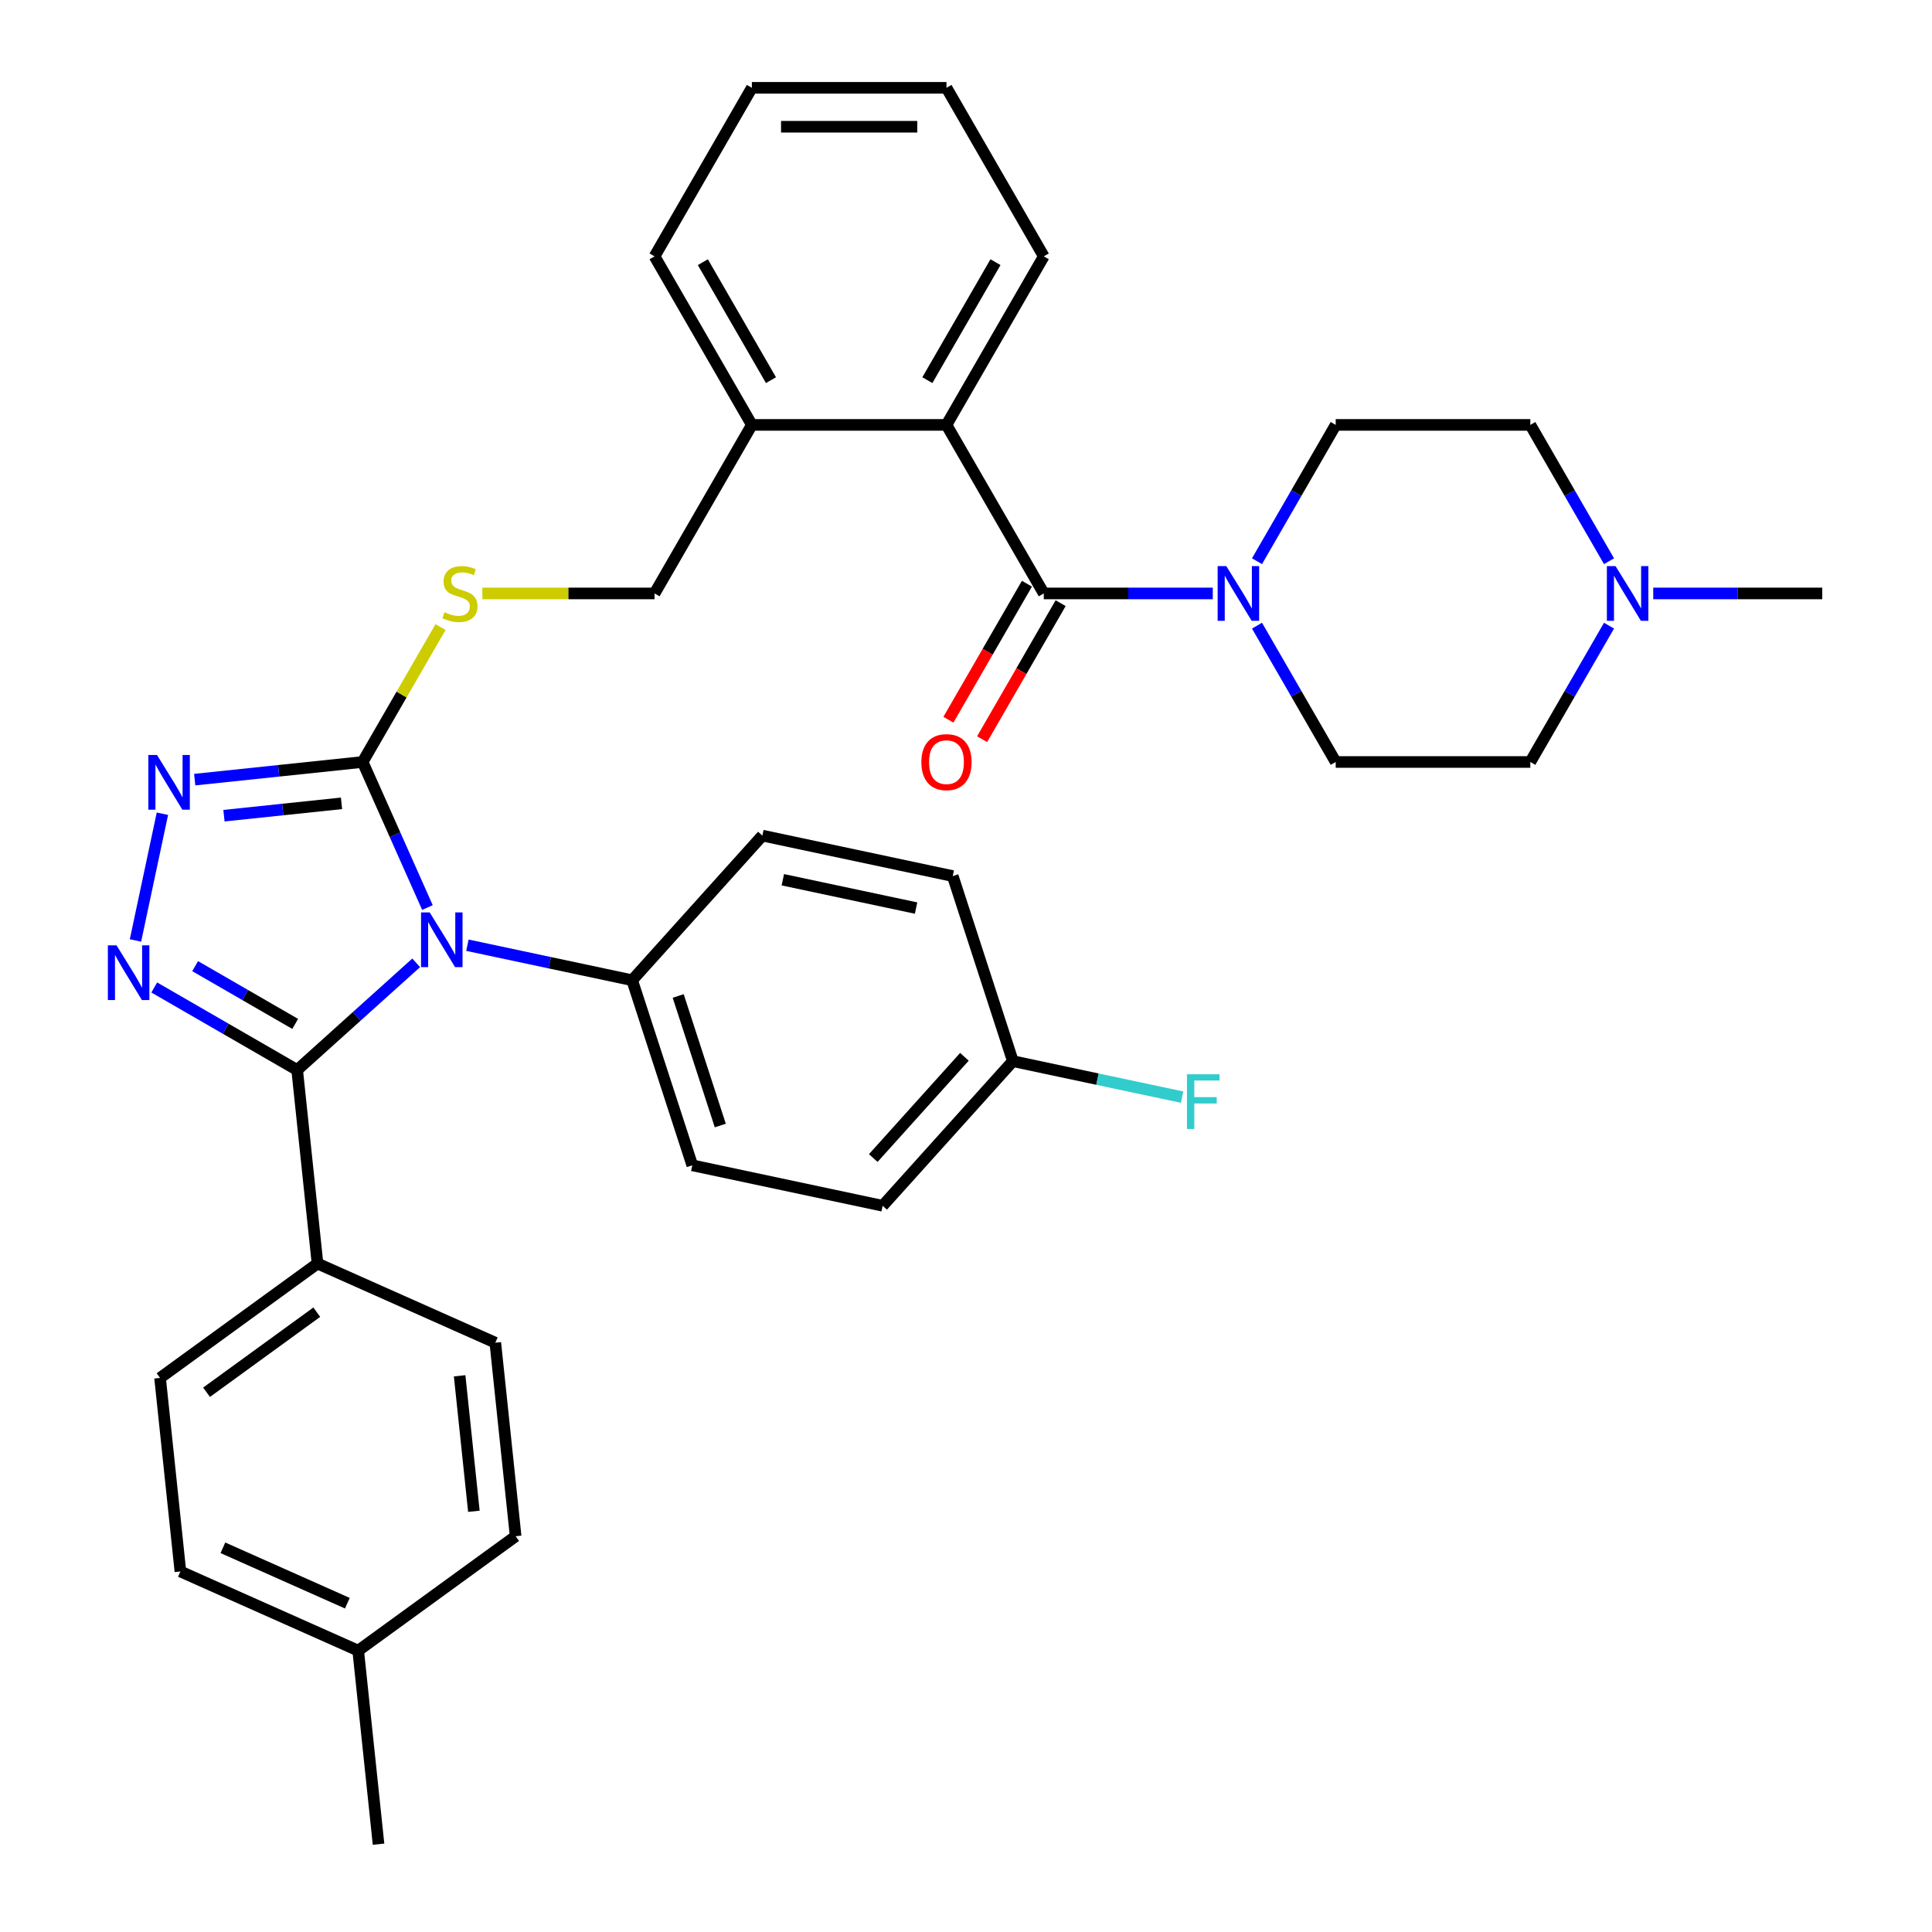 <?xml version='1.0' encoding='iso-8859-1'?>
<svg version='1.1' baseProfile='full'
              xmlns='http://www.w3.org/2000/svg'
                      xmlns:rdkit='http://www.rdkit.org/xml'
                      xmlns:xlink='http://www.w3.org/1999/xlink'
                  xml:space='preserve'
width='1000px' height='1000px' viewBox='0 0 1000 1000'>
<!-- END OF HEADER -->
<rect style='opacity:1.0;fill:#FFFFFF;stroke:none' width='1000' height='1000' x='0' y='0'> </rect>
<path class='bond-0' d='M 215.412,498.361 L 184.612,526.093' style='fill:none;fill-rule:evenodd;stroke:#0000FF;stroke-width:6px;stroke-linecap:butt;stroke-linejoin:miter;stroke-opacity:1' />
<path class='bond-0' d='M 184.612,526.093 L 153.812,553.826' style='fill:none;fill-rule:evenodd;stroke:#000000;stroke-width:6px;stroke-linecap:butt;stroke-linejoin:miter;stroke-opacity:1' />
<path class='bond-2' d='M 221.245,469.745 L 204.472,432.072' style='fill:none;fill-rule:evenodd;stroke:#0000FF;stroke-width:6px;stroke-linecap:butt;stroke-linejoin:miter;stroke-opacity:1' />
<path class='bond-2' d='M 204.472,432.072 L 187.699,394.4' style='fill:none;fill-rule:evenodd;stroke:#000000;stroke-width:6px;stroke-linecap:butt;stroke-linejoin:miter;stroke-opacity:1' />
<path class='bond-7' d='M 241.929,489.241 L 284.565,498.304' style='fill:none;fill-rule:evenodd;stroke:#0000FF;stroke-width:6px;stroke-linecap:butt;stroke-linejoin:miter;stroke-opacity:1' />
<path class='bond-7' d='M 284.565,498.304 L 327.201,507.366' style='fill:none;fill-rule:evenodd;stroke:#000000;stroke-width:6px;stroke-linecap:butt;stroke-linejoin:miter;stroke-opacity:1' />
<path class='bond-1' d='M 153.812,553.826 L 116.823,532.47' style='fill:none;fill-rule:evenodd;stroke:#000000;stroke-width:6px;stroke-linecap:butt;stroke-linejoin:miter;stroke-opacity:1' />
<path class='bond-1' d='M 116.823,532.47 L 79.834,511.114' style='fill:none;fill-rule:evenodd;stroke:#0000FF;stroke-width:6px;stroke-linecap:butt;stroke-linejoin:miter;stroke-opacity:1' />
<path class='bond-1' d='M 152.789,529.972 L 126.896,515.023' style='fill:none;fill-rule:evenodd;stroke:#000000;stroke-width:6px;stroke-linecap:butt;stroke-linejoin:miter;stroke-opacity:1' />
<path class='bond-1' d='M 126.896,515.023 L 101.004,500.074' style='fill:none;fill-rule:evenodd;stroke:#0000FF;stroke-width:6px;stroke-linecap:butt;stroke-linejoin:miter;stroke-opacity:1' />
<path class='bond-9' d='M 153.812,553.826 L 164.342,654.006' style='fill:none;fill-rule:evenodd;stroke:#000000;stroke-width:6px;stroke-linecap:butt;stroke-linejoin:miter;stroke-opacity:1' />
<path class='bond-35' d='M 70.121,486.781 L 84.065,421.181' style='fill:none;fill-rule:evenodd;stroke:#0000FF;stroke-width:6px;stroke-linecap:butt;stroke-linejoin:miter;stroke-opacity:1' />
<path class='bond-3' d='M 187.699,394.4 L 144.238,398.968' style='fill:none;fill-rule:evenodd;stroke:#000000;stroke-width:6px;stroke-linecap:butt;stroke-linejoin:miter;stroke-opacity:1' />
<path class='bond-3' d='M 144.238,398.968 L 100.778,403.536' style='fill:none;fill-rule:evenodd;stroke:#0000FF;stroke-width:6px;stroke-linecap:butt;stroke-linejoin:miter;stroke-opacity:1' />
<path class='bond-3' d='M 176.767,415.806 L 146.344,419.004' style='fill:none;fill-rule:evenodd;stroke:#000000;stroke-width:6px;stroke-linecap:butt;stroke-linejoin:miter;stroke-opacity:1' />
<path class='bond-3' d='M 146.344,419.004 L 115.922,422.201' style='fill:none;fill-rule:evenodd;stroke:#0000FF;stroke-width:6px;stroke-linecap:butt;stroke-linejoin:miter;stroke-opacity:1' />
<path class='bond-8' d='M 187.699,394.4 L 207.86,359.481' style='fill:none;fill-rule:evenodd;stroke:#000000;stroke-width:6px;stroke-linecap:butt;stroke-linejoin:miter;stroke-opacity:1' />
<path class='bond-8' d='M 207.86,359.481 L 228.02,324.562' style='fill:none;fill-rule:evenodd;stroke:#CCCC00;stroke-width:6px;stroke-linecap:butt;stroke-linejoin:miter;stroke-opacity:1' />
<path class='bond-4' d='M 540.261,307.163 L 489.895,219.927' style='fill:none;fill-rule:evenodd;stroke:#000000;stroke-width:6px;stroke-linecap:butt;stroke-linejoin:miter;stroke-opacity:1' />
<path class='bond-5' d='M 540.261,307.163 L 583.997,307.163' style='fill:none;fill-rule:evenodd;stroke:#000000;stroke-width:6px;stroke-linecap:butt;stroke-linejoin:miter;stroke-opacity:1' />
<path class='bond-5' d='M 583.997,307.163 L 627.734,307.163' style='fill:none;fill-rule:evenodd;stroke:#0000FF;stroke-width:6px;stroke-linecap:butt;stroke-linejoin:miter;stroke-opacity:1' />
<path class='bond-11' d='M 531.537,302.127 L 511.215,337.326' style='fill:none;fill-rule:evenodd;stroke:#000000;stroke-width:6px;stroke-linecap:butt;stroke-linejoin:miter;stroke-opacity:1' />
<path class='bond-11' d='M 511.215,337.326 L 490.893,372.525' style='fill:none;fill-rule:evenodd;stroke:#FF0000;stroke-width:6px;stroke-linecap:butt;stroke-linejoin:miter;stroke-opacity:1' />
<path class='bond-11' d='M 548.984,312.2 L 528.662,347.399' style='fill:none;fill-rule:evenodd;stroke:#000000;stroke-width:6px;stroke-linecap:butt;stroke-linejoin:miter;stroke-opacity:1' />
<path class='bond-11' d='M 528.662,347.399 L 508.34,382.598' style='fill:none;fill-rule:evenodd;stroke:#FF0000;stroke-width:6px;stroke-linecap:butt;stroke-linejoin:miter;stroke-opacity:1' />
<path class='bond-13' d='M 650.622,323.842 L 670.99,359.121' style='fill:none;fill-rule:evenodd;stroke:#0000FF;stroke-width:6px;stroke-linecap:butt;stroke-linejoin:miter;stroke-opacity:1' />
<path class='bond-13' d='M 670.99,359.121 L 691.358,394.4' style='fill:none;fill-rule:evenodd;stroke:#000000;stroke-width:6px;stroke-linecap:butt;stroke-linejoin:miter;stroke-opacity:1' />
<path class='bond-14' d='M 650.622,290.485 L 670.99,255.206' style='fill:none;fill-rule:evenodd;stroke:#0000FF;stroke-width:6px;stroke-linecap:butt;stroke-linejoin:miter;stroke-opacity:1' />
<path class='bond-14' d='M 670.99,255.206 L 691.358,219.927' style='fill:none;fill-rule:evenodd;stroke:#000000;stroke-width:6px;stroke-linecap:butt;stroke-linejoin:miter;stroke-opacity:1' />
<path class='bond-6' d='M 489.895,219.927 L 389.163,219.927' style='fill:none;fill-rule:evenodd;stroke:#000000;stroke-width:6px;stroke-linecap:butt;stroke-linejoin:miter;stroke-opacity:1' />
<path class='bond-29' d='M 489.895,219.927 L 540.261,132.691' style='fill:none;fill-rule:evenodd;stroke:#000000;stroke-width:6px;stroke-linecap:butt;stroke-linejoin:miter;stroke-opacity:1' />
<path class='bond-29' d='M 480.002,196.769 L 515.258,135.703' style='fill:none;fill-rule:evenodd;stroke:#000000;stroke-width:6px;stroke-linecap:butt;stroke-linejoin:miter;stroke-opacity:1' />
<path class='bond-16' d='M 327.201,507.366 L 358.329,603.168' style='fill:none;fill-rule:evenodd;stroke:#000000;stroke-width:6px;stroke-linecap:butt;stroke-linejoin:miter;stroke-opacity:1' />
<path class='bond-16' d='M 351.031,515.511 L 372.82,582.572' style='fill:none;fill-rule:evenodd;stroke:#000000;stroke-width:6px;stroke-linecap:butt;stroke-linejoin:miter;stroke-opacity:1' />
<path class='bond-17' d='M 327.201,507.366 L 394.604,432.508' style='fill:none;fill-rule:evenodd;stroke:#000000;stroke-width:6px;stroke-linecap:butt;stroke-linejoin:miter;stroke-opacity:1' />
<path class='bond-15' d='M 249.663,307.163 L 294.23,307.163' style='fill:none;fill-rule:evenodd;stroke:#CCCC00;stroke-width:6px;stroke-linecap:butt;stroke-linejoin:miter;stroke-opacity:1' />
<path class='bond-15' d='M 294.23,307.163 L 338.797,307.163' style='fill:none;fill-rule:evenodd;stroke:#000000;stroke-width:6px;stroke-linecap:butt;stroke-linejoin:miter;stroke-opacity:1' />
<path class='bond-18' d='M 164.342,654.006 L 82.848,713.214' style='fill:none;fill-rule:evenodd;stroke:#000000;stroke-width:6px;stroke-linecap:butt;stroke-linejoin:miter;stroke-opacity:1' />
<path class='bond-18' d='M 163.959,679.186 L 106.914,720.632' style='fill:none;fill-rule:evenodd;stroke:#000000;stroke-width:6px;stroke-linecap:butt;stroke-linejoin:miter;stroke-opacity:1' />
<path class='bond-19' d='M 164.342,654.006 L 256.365,694.977' style='fill:none;fill-rule:evenodd;stroke:#000000;stroke-width:6px;stroke-linecap:butt;stroke-linejoin:miter;stroke-opacity:1' />
<path class='bond-10' d='M 832.827,323.842 L 812.458,359.121' style='fill:none;fill-rule:evenodd;stroke:#0000FF;stroke-width:6px;stroke-linecap:butt;stroke-linejoin:miter;stroke-opacity:1' />
<path class='bond-10' d='M 812.458,359.121 L 792.09,394.4' style='fill:none;fill-rule:evenodd;stroke:#000000;stroke-width:6px;stroke-linecap:butt;stroke-linejoin:miter;stroke-opacity:1' />
<path class='bond-30' d='M 855.714,307.163 L 899.451,307.163' style='fill:none;fill-rule:evenodd;stroke:#0000FF;stroke-width:6px;stroke-linecap:butt;stroke-linejoin:miter;stroke-opacity:1' />
<path class='bond-30' d='M 899.451,307.163 L 943.188,307.163' style='fill:none;fill-rule:evenodd;stroke:#000000;stroke-width:6px;stroke-linecap:butt;stroke-linejoin:miter;stroke-opacity:1' />
<path class='bond-39' d='M 832.827,290.485 L 812.458,255.206' style='fill:none;fill-rule:evenodd;stroke:#0000FF;stroke-width:6px;stroke-linecap:butt;stroke-linejoin:miter;stroke-opacity:1' />
<path class='bond-39' d='M 812.458,255.206 L 792.09,219.927' style='fill:none;fill-rule:evenodd;stroke:#000000;stroke-width:6px;stroke-linecap:butt;stroke-linejoin:miter;stroke-opacity:1' />
<path class='bond-12' d='M 389.163,219.927 L 338.797,307.163' style='fill:none;fill-rule:evenodd;stroke:#000000;stroke-width:6px;stroke-linecap:butt;stroke-linejoin:miter;stroke-opacity:1' />
<path class='bond-31' d='M 389.163,219.927 L 338.797,132.691' style='fill:none;fill-rule:evenodd;stroke:#000000;stroke-width:6px;stroke-linecap:butt;stroke-linejoin:miter;stroke-opacity:1' />
<path class='bond-31' d='M 399.055,196.769 L 363.799,135.703' style='fill:none;fill-rule:evenodd;stroke:#000000;stroke-width:6px;stroke-linecap:butt;stroke-linejoin:miter;stroke-opacity:1' />
<path class='bond-21' d='M 691.358,394.4 L 792.09,394.4' style='fill:none;fill-rule:evenodd;stroke:#000000;stroke-width:6px;stroke-linecap:butt;stroke-linejoin:miter;stroke-opacity:1' />
<path class='bond-20' d='M 691.358,219.927 L 792.09,219.927' style='fill:none;fill-rule:evenodd;stroke:#000000;stroke-width:6px;stroke-linecap:butt;stroke-linejoin:miter;stroke-opacity:1' />
<path class='bond-24' d='M 358.329,603.168 L 456.86,624.111' style='fill:none;fill-rule:evenodd;stroke:#000000;stroke-width:6px;stroke-linecap:butt;stroke-linejoin:miter;stroke-opacity:1' />
<path class='bond-23' d='M 394.604,432.508 L 493.134,453.451' style='fill:none;fill-rule:evenodd;stroke:#000000;stroke-width:6px;stroke-linecap:butt;stroke-linejoin:miter;stroke-opacity:1' />
<path class='bond-23' d='M 405.195,455.355 L 474.166,470.016' style='fill:none;fill-rule:evenodd;stroke:#000000;stroke-width:6px;stroke-linecap:butt;stroke-linejoin:miter;stroke-opacity:1' />
<path class='bond-26' d='M 82.848,713.214 L 93.377,813.394' style='fill:none;fill-rule:evenodd;stroke:#000000;stroke-width:6px;stroke-linecap:butt;stroke-linejoin:miter;stroke-opacity:1' />
<path class='bond-25' d='M 256.365,694.977 L 266.894,795.157' style='fill:none;fill-rule:evenodd;stroke:#000000;stroke-width:6px;stroke-linecap:butt;stroke-linejoin:miter;stroke-opacity:1' />
<path class='bond-25' d='M 237.908,712.11 L 245.279,782.236' style='fill:none;fill-rule:evenodd;stroke:#000000;stroke-width:6px;stroke-linecap:butt;stroke-linejoin:miter;stroke-opacity:1' />
<path class='bond-22' d='M 524.262,549.253 L 493.134,453.451' style='fill:none;fill-rule:evenodd;stroke:#000000;stroke-width:6px;stroke-linecap:butt;stroke-linejoin:miter;stroke-opacity:1' />
<path class='bond-28' d='M 524.262,549.253 L 568.058,558.562' style='fill:none;fill-rule:evenodd;stroke:#000000;stroke-width:6px;stroke-linecap:butt;stroke-linejoin:miter;stroke-opacity:1' />
<path class='bond-28' d='M 568.058,558.562 L 611.855,567.871' style='fill:none;fill-rule:evenodd;stroke:#33CCCC;stroke-width:6px;stroke-linecap:butt;stroke-linejoin:miter;stroke-opacity:1' />
<path class='bond-36' d='M 524.262,549.253 L 456.86,624.111' style='fill:none;fill-rule:evenodd;stroke:#000000;stroke-width:6px;stroke-linecap:butt;stroke-linejoin:miter;stroke-opacity:1' />
<path class='bond-36' d='M 499.18,547.001 L 451.998,599.402' style='fill:none;fill-rule:evenodd;stroke:#000000;stroke-width:6px;stroke-linecap:butt;stroke-linejoin:miter;stroke-opacity:1' />
<path class='bond-37' d='M 266.894,795.157 L 185.4,854.365' style='fill:none;fill-rule:evenodd;stroke:#000000;stroke-width:6px;stroke-linecap:butt;stroke-linejoin:miter;stroke-opacity:1' />
<path class='bond-27' d='M 93.377,813.394 L 185.4,854.365' style='fill:none;fill-rule:evenodd;stroke:#000000;stroke-width:6px;stroke-linecap:butt;stroke-linejoin:miter;stroke-opacity:1' />
<path class='bond-27' d='M 115.375,801.135 L 179.791,829.815' style='fill:none;fill-rule:evenodd;stroke:#000000;stroke-width:6px;stroke-linecap:butt;stroke-linejoin:miter;stroke-opacity:1' />
<path class='bond-32' d='M 185.4,854.365 L 195.93,954.545' style='fill:none;fill-rule:evenodd;stroke:#000000;stroke-width:6px;stroke-linecap:butt;stroke-linejoin:miter;stroke-opacity:1' />
<path class='bond-33' d='M 540.261,132.691 L 489.895,45.455' style='fill:none;fill-rule:evenodd;stroke:#000000;stroke-width:6px;stroke-linecap:butt;stroke-linejoin:miter;stroke-opacity:1' />
<path class='bond-34' d='M 338.797,132.691 L 389.163,45.455' style='fill:none;fill-rule:evenodd;stroke:#000000;stroke-width:6px;stroke-linecap:butt;stroke-linejoin:miter;stroke-opacity:1' />
<path class='bond-38' d='M 489.895,45.455 L 389.163,45.455' style='fill:none;fill-rule:evenodd;stroke:#000000;stroke-width:6px;stroke-linecap:butt;stroke-linejoin:miter;stroke-opacity:1' />
<path class='bond-38' d='M 474.785,65.601 L 404.273,65.601' style='fill:none;fill-rule:evenodd;stroke:#000000;stroke-width:6px;stroke-linecap:butt;stroke-linejoin:miter;stroke-opacity:1' />
<path  class='atom-0' d='M 222.411 472.263
L 231.691 487.263
Q 232.611 488.743, 234.091 491.423
Q 235.571 494.103, 235.651 494.263
L 235.651 472.263
L 239.411 472.263
L 239.411 500.583
L 235.531 500.583
L 225.571 484.183
Q 224.411 482.263, 223.171 480.063
Q 221.971 477.863, 221.611 477.183
L 221.611 500.583
L 217.931 500.583
L 217.931 472.263
L 222.411 472.263
' fill='#0000FF'/>
<path  class='atom-2' d='M 60.316 489.3
L 69.596 504.3
Q 70.516 505.78, 71.996 508.46
Q 73.476 511.14, 73.556 511.3
L 73.556 489.3
L 77.316 489.3
L 77.316 517.62
L 73.436 517.62
L 63.476 501.22
Q 62.316 499.3, 61.076 497.1
Q 59.876 494.9, 59.516 494.22
L 59.516 517.62
L 55.836 517.62
L 55.836 489.3
L 60.316 489.3
' fill='#0000FF'/>
<path  class='atom-4' d='M 81.259 390.769
L 90.539 405.769
Q 91.459 407.249, 92.939 409.929
Q 94.419 412.609, 94.499 412.769
L 94.499 390.769
L 98.259 390.769
L 98.259 419.089
L 94.379 419.089
L 84.419 402.689
Q 83.259 400.769, 82.019 398.569
Q 80.819 396.369, 80.459 395.689
L 80.459 419.089
L 76.779 419.089
L 76.779 390.769
L 81.259 390.769
' fill='#0000FF'/>
<path  class='atom-6' d='M 634.732 293.003
L 644.012 308.003
Q 644.932 309.483, 646.412 312.163
Q 647.892 314.843, 647.972 315.003
L 647.972 293.003
L 651.732 293.003
L 651.732 321.323
L 647.852 321.323
L 637.892 304.923
Q 636.732 303.003, 635.492 300.803
Q 634.292 298.603, 633.932 297.923
L 633.932 321.323
L 630.252 321.323
L 630.252 293.003
L 634.732 293.003
' fill='#0000FF'/>
<path  class='atom-9' d='M 230.065 316.883
Q 230.385 317.003, 231.705 317.563
Q 233.025 318.123, 234.465 318.483
Q 235.945 318.803, 237.385 318.803
Q 240.065 318.803, 241.625 317.523
Q 243.185 316.203, 243.185 313.923
Q 243.185 312.363, 242.385 311.403
Q 241.625 310.443, 240.425 309.923
Q 239.225 309.403, 237.225 308.803
Q 234.705 308.043, 233.185 307.323
Q 231.705 306.603, 230.625 305.083
Q 229.585 303.563, 229.585 301.003
Q 229.585 297.443, 231.985 295.243
Q 234.425 293.043, 239.225 293.043
Q 242.505 293.043, 246.225 294.603
L 245.305 297.683
Q 241.905 296.283, 239.345 296.283
Q 236.585 296.283, 235.065 297.443
Q 233.545 298.563, 233.585 300.523
Q 233.585 302.043, 234.345 302.963
Q 235.145 303.883, 236.265 304.403
Q 237.425 304.923, 239.345 305.523
Q 241.905 306.323, 243.425 307.123
Q 244.945 307.923, 246.025 309.563
Q 247.145 311.163, 247.145 313.923
Q 247.145 317.843, 244.505 319.963
Q 241.905 322.043, 237.545 322.043
Q 235.025 322.043, 233.105 321.483
Q 231.225 320.963, 228.985 320.043
L 230.065 316.883
' fill='#CCCC00'/>
<path  class='atom-11' d='M 836.196 293.003
L 845.476 308.003
Q 846.396 309.483, 847.876 312.163
Q 849.356 314.843, 849.436 315.003
L 849.436 293.003
L 853.196 293.003
L 853.196 321.323
L 849.316 321.323
L 839.356 304.923
Q 838.196 303.003, 836.956 300.803
Q 835.756 298.603, 835.396 297.923
L 835.396 321.323
L 831.716 321.323
L 831.716 293.003
L 836.196 293.003
' fill='#0000FF'/>
<path  class='atom-12' d='M 476.895 394.48
Q 476.895 387.68, 480.255 383.88
Q 483.615 380.08, 489.895 380.08
Q 496.175 380.08, 499.535 383.88
Q 502.895 387.68, 502.895 394.48
Q 502.895 401.36, 499.495 405.28
Q 496.095 409.16, 489.895 409.16
Q 483.655 409.16, 480.255 405.28
Q 476.895 401.4, 476.895 394.48
M 489.895 405.96
Q 494.215 405.96, 496.535 403.08
Q 498.895 400.16, 498.895 394.48
Q 498.895 388.92, 496.535 386.12
Q 494.215 383.28, 489.895 383.28
Q 485.575 383.28, 483.215 386.08
Q 480.895 388.88, 480.895 394.48
Q 480.895 400.2, 483.215 403.08
Q 485.575 405.96, 489.895 405.96
' fill='#FF0000'/>
<path  class='atom-29' d='M 614.373 556.036
L 631.213 556.036
L 631.213 559.276
L 618.173 559.276
L 618.173 567.876
L 629.773 567.876
L 629.773 571.156
L 618.173 571.156
L 618.173 584.356
L 614.373 584.356
L 614.373 556.036
' fill='#33CCCC'/>
</svg>
